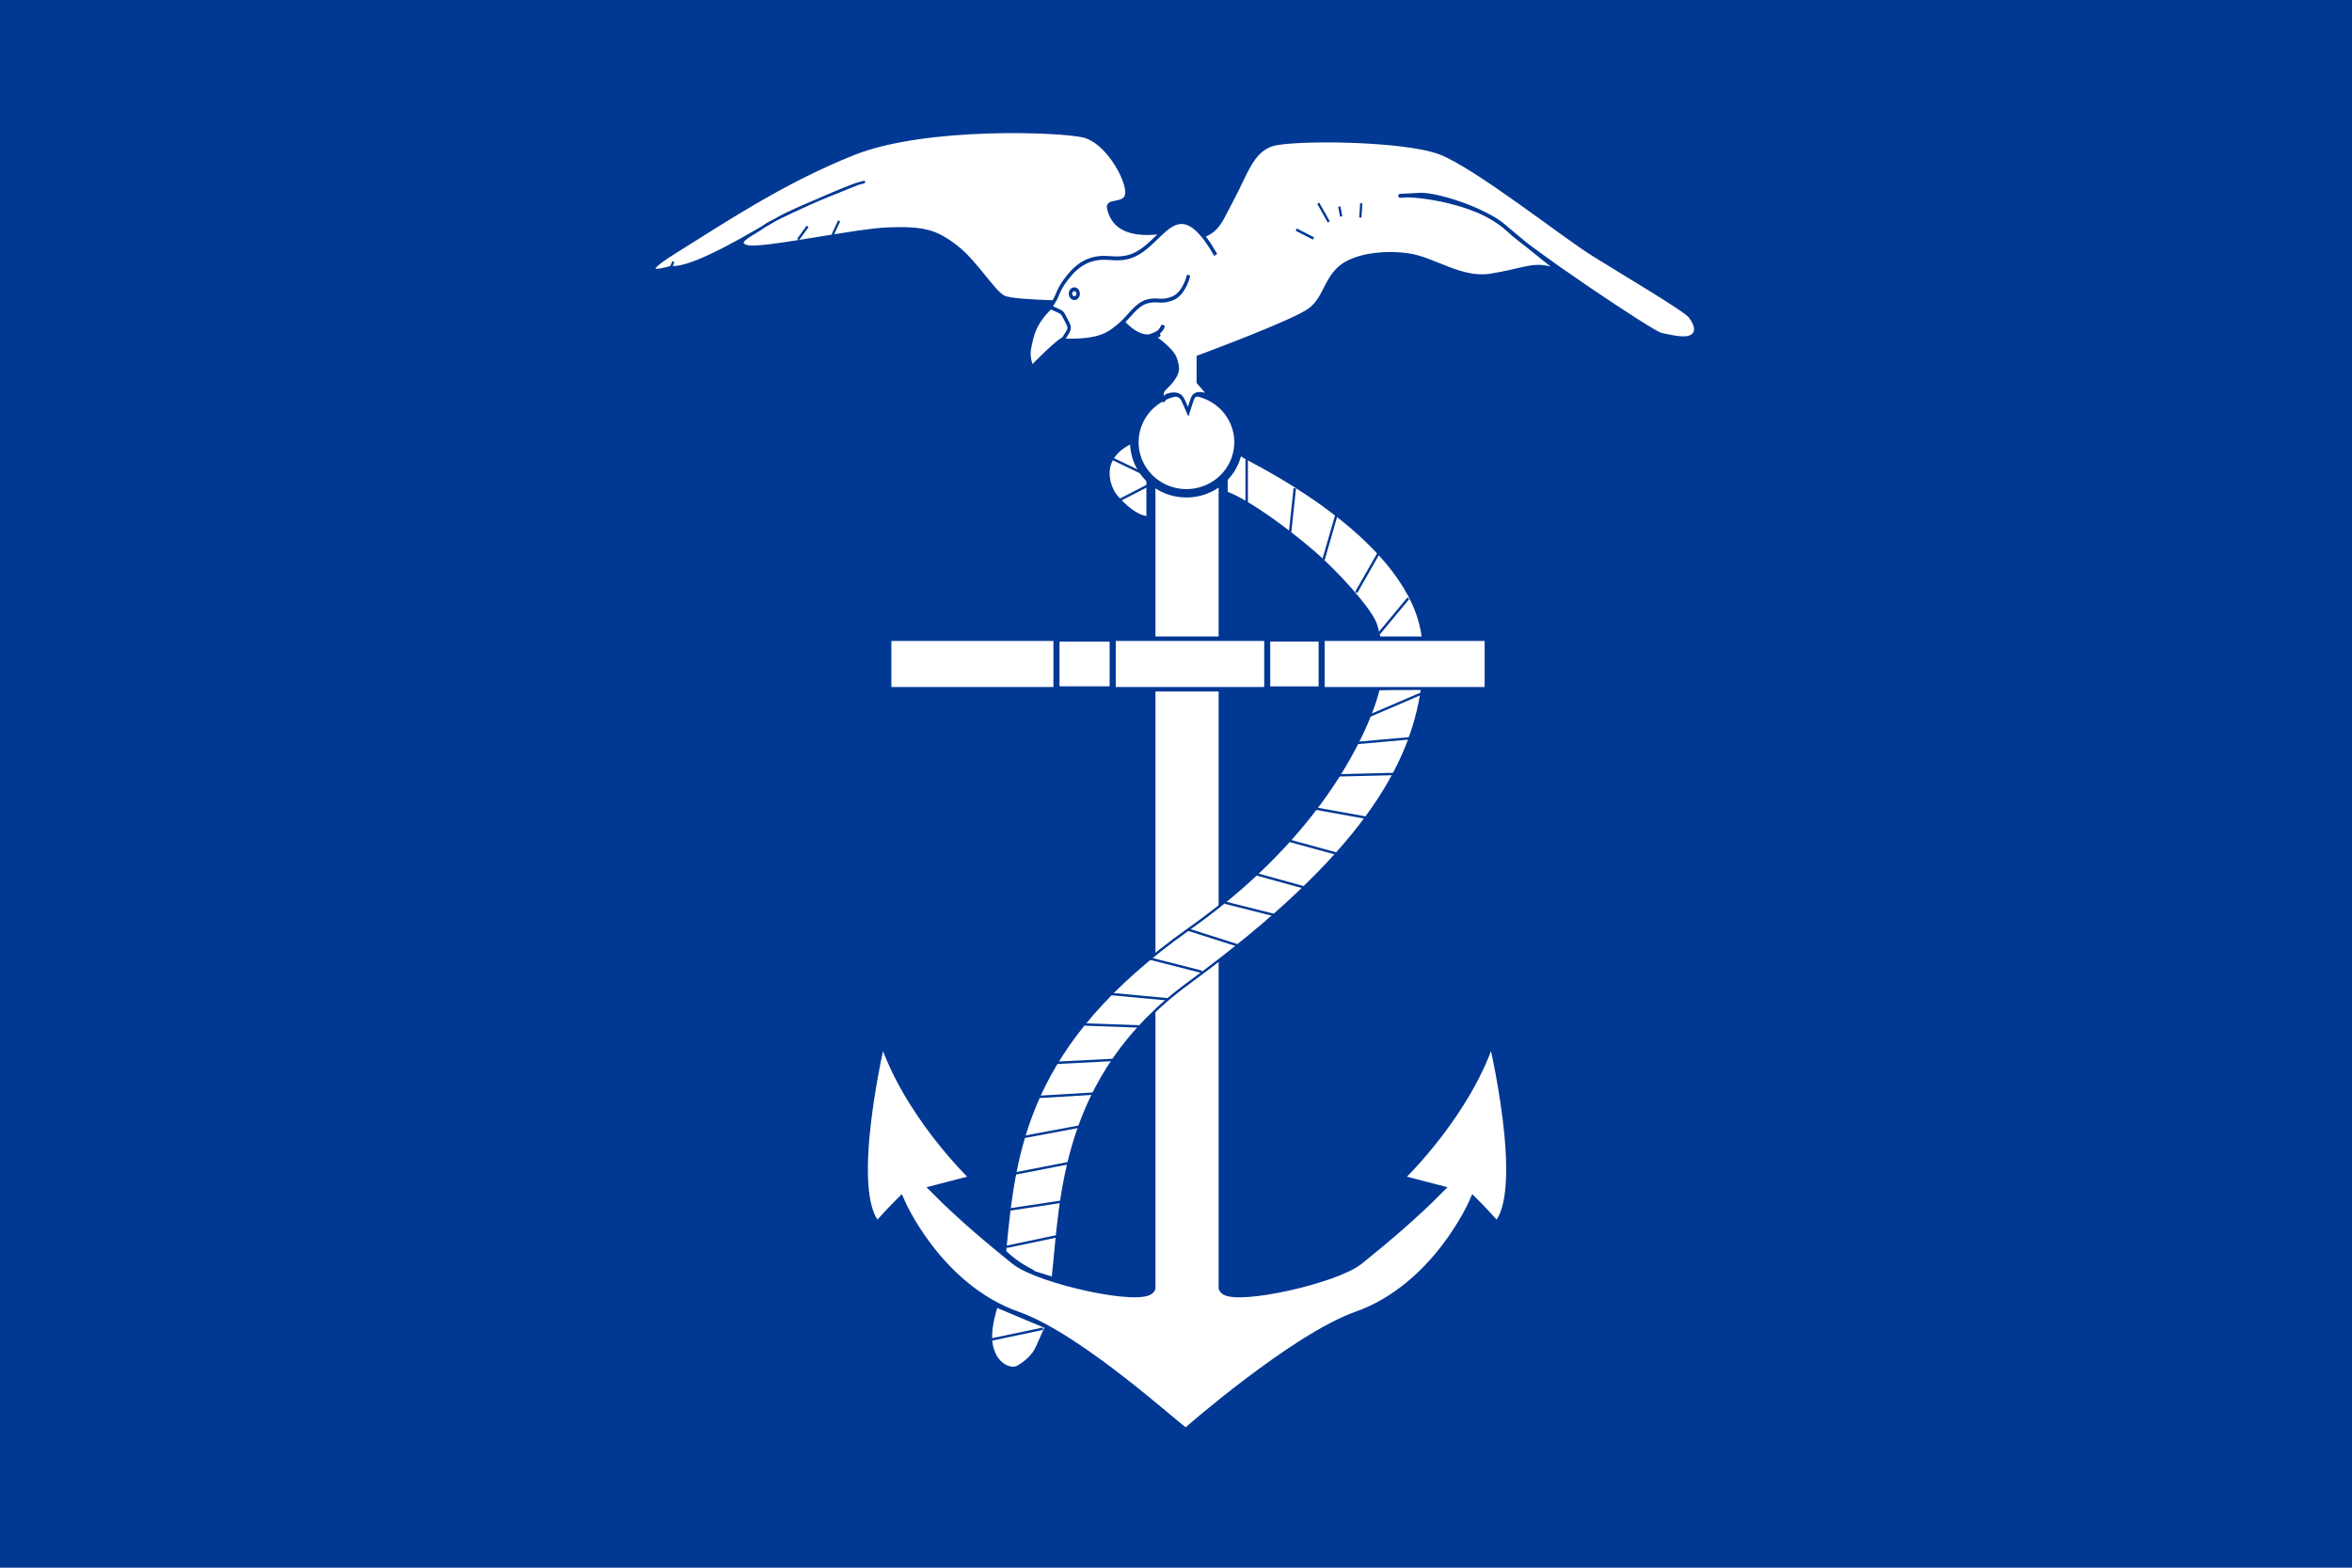 <?xml version="1.0" encoding="UTF-8" standalone="no"?>
<!-- Created with Inkscape (http://www.inkscape.org/) -->
<svg
   xmlns:dc="http://purl.org/dc/elements/1.1/"
   xmlns:cc="http://web.resource.org/cc/"
   xmlns:rdf="http://www.w3.org/1999/02/22-rdf-syntax-ns#"
   xmlns:svg="http://www.w3.org/2000/svg"
   xmlns="http://www.w3.org/2000/svg"
   xmlns:sodipodi="http://inkscape.sourceforge.net/DTD/sodipodi-0.dtd"
   xmlns:inkscape="http://www.inkscape.org/namespaces/inkscape"
   width="450"
   height="300"
   id="svg2"
   sodipodi:version="0.32"
   inkscape:version="0.43"
   version="1.0"
   sodipodi:docbase="F:\Mis Documentos - Miaj Dokumentoj\Mis imágenes\++Wiki\downloaded =p [Choreaded]\SVG"
   sodipodi:docname="Naval_Jack_of_Ecuador.svg">
  <defs
     id="defs4" />
  <sodipodi:namedview
     id="base"
     pagecolor="#ffffff"
     bordercolor="#666666"
     borderopacity="1.0"
     inkscape:pageopacity="0.0"
     inkscape:pageshadow="2"
     inkscape:zoom="0.52750166"
     inkscape:cx="464.84777"
     inkscape:cy="188.37389"
     inkscape:document-units="px"
     inkscape:current-layer="layer1"
     inkscape:window-width="1024"
     inkscape:window-height="708"
     inkscape:window-x="-4"
     inkscape:window-y="-4"
     showguides="true"
     inkscape:guide-bbox="true" />
  <g
     inkscape:label="Layer 1"
     inkscape:groupmode="layer"
     id="layer1">
    <rect
       style="fill:#003893;fill-opacity:1;fill-rule:nonzero;stroke:none;stroke-width:0.2;stroke-miterlimit:4;stroke-dasharray:none;stroke-opacity:1"
       id="rect1844"
       width="450"
       height="300"
       x="0"
       y="0" />
    <g
       id="g4218"
       transform="matrix(0.499,0,0,0.499,2.637,56.157)">
      <g
         transform="matrix(1.033,0,0,1.013,-19.583,-5.698)"
         id="g4165">
        <g
           id="g13254"
           transform="matrix(2.777,0,0,2.777,-162.385,746.293)"
           style="stroke:#003893;stroke-opacity:1">
          <g
             id="g12365"
             style="stroke:#003893;stroke-opacity:1">
            <path
               style="fill:#ffffff;fill-opacity:1;fill-rule:evenodd;stroke:#003893;stroke-width:0.327;stroke-linecap:butt;stroke-linejoin:miter;stroke-miterlimit:4;stroke-dasharray:none;stroke-opacity:1"
               d="M 253.661,-219.714 C 252.232,-232.839 232.411,-242.929 230.179,-244.179 C 227.946,-245.429 228.839,-245.786 228.839,-245.786 C 228.839,-245.786 229.464,-246.054 228.839,-244.714 C 228.214,-243.375 226.786,-241.321 226.786,-241.321 L 226.964,-239.714 C 226.964,-239.714 223.75,-240.696 226.964,-239.714 C 230.179,-238.732 237.232,-233.286 240.446,-230.161 C 243.661,-227.036 246.964,-223.107 247.411,-221.411 C 247.857,-219.714 247.857,-219.625 247.857,-219.625 L 253.661,-219.714 z "
               id="path10607"
               sodipodi:nodetypes="cscsccssscc" />
            <path
               style="fill:none;fill-opacity:0.75;fill-rule:evenodd;stroke:#003893;stroke-width:0.327;stroke-linecap:butt;stroke-linejoin:miter;stroke-miterlimit:4;stroke-dasharray:none;stroke-opacity:1"
               d="M 247.768,-220.339 L 251.696,-225.161"
               id="path11482" />
            <path
               style="fill:none;fill-opacity:0.75;fill-rule:evenodd;stroke:#003893;stroke-width:0.327;stroke-linecap:butt;stroke-linejoin:miter;stroke-miterlimit:4;stroke-dasharray:none;stroke-opacity:1"
               d="M 247.679,-231.232 L 244.732,-225.964"
               id="path11484" />
            <path
               style="fill:none;fill-opacity:0.75;fill-rule:evenodd;stroke:#003893;stroke-width:0.327;stroke-linecap:butt;stroke-linejoin:miter;stroke-miterlimit:4;stroke-dasharray:none;stroke-opacity:1"
               d="M 242.054,-236.411 L 240.357,-230.429"
               id="path11486" />
            <path
               style="fill:none;fill-opacity:0.75;fill-rule:evenodd;stroke:#003893;stroke-width:0.327;stroke-linecap:butt;stroke-linejoin:miter;stroke-miterlimit:4;stroke-dasharray:none;stroke-opacity:1"
               d="M 236.518,-240.161 L 235.893,-234.179"
               id="path11488" />
            <path
               style="fill:none;fill-opacity:0.75;fill-rule:evenodd;stroke:#003893;stroke-width:0.327;stroke-linecap:butt;stroke-linejoin:miter;stroke-miterlimit:4;stroke-dasharray:none;stroke-opacity:1"
               d="M 230.089,-244.089 L 230.089,-238.196"
               id="path11490" />
          </g>
          <g
             id="g13250"
             style="stroke:#003893;stroke-opacity:1">
            <path
               style="fill:#ffffff;fill-opacity:1;fill-rule:evenodd;stroke:#003893;stroke-width:0.327;stroke-linecap:butt;stroke-linejoin:miter;stroke-miterlimit:4;stroke-dasharray:none;stroke-opacity:1"
               d="M 215.099,-246.587 C 209.859,-244.314 211.88,-240.084 212.574,-239.2 C 213.268,-238.316 214.847,-236.738 216.11,-236.359 C 217.372,-235.98 218.572,-235.728 218.572,-235.728 L 218.193,-246.524 L 215.099,-246.587 z "
               id="path12373" />
            <path
               style="fill:none;fill-opacity:0.75;fill-rule:evenodd;stroke:#003893;stroke-width:0.327;stroke-linecap:butt;stroke-linejoin:miter;stroke-miterlimit:4;stroke-dasharray:none;stroke-opacity:1"
               d="M 212.132,-244.188 L 218.193,-241.22 L 213.016,-238.506"
               id="path12375" />
          </g>
        </g>
        <path
           style="fill:#ffffff;fill-opacity:1;fill-rule:evenodd;stroke:#003893;stroke-width:3.358px;stroke-linecap:butt;stroke-linejoin:miter;stroke-opacity:1"
           d="M 441.029,76.668 L 441.029,382.095 C 441.024,382.118 441.035,382.159 441.029,382.182 C 441.008,382.248 440.974,382.38 440.942,382.442 C 438.028,387.512 399.664,379.026 390.703,371.683 C 381.846,364.425 370.895,355.118 360.941,344.871 L 376.039,340.88 C 374.517,339.404 350.046,315.328 341.244,286.215 C 341.244,286.215 326.713,347.06 339.683,359.014 C 339.686,359.004 339.678,358.939 339.683,358.928 C 340.429,357.281 348.012,349.557 348.012,349.557 C 348.012,349.557 361.687,382.009 391.31,392.681 C 414.727,401.116 451.087,435.509 453.957,436.933 C 453.967,436.937 454.036,436.931 454.044,436.933 C 454.052,436.937 454.123,436.939 454.131,436.933 C 454.207,436.763 494.237,401.083 517.559,392.681 C 547.182,382.009 560.857,349.557 560.857,349.557 C 560.857,349.557 568.44,357.281 569.187,358.928 C 569.191,358.939 569.184,359.004 569.187,359.014 C 582.157,347.06 567.625,286.215 567.625,286.215 C 558.823,315.328 534.353,339.404 532.831,340.88 L 547.928,344.871 C 537.975,355.118 527.023,364.425 518.167,371.683 C 509.599,378.703 474.179,386.777 468.535,383.049 C 468.219,382.825 467.939,382.49 467.841,382.182 C 467.835,382.159 467.845,382.118 467.841,382.095 L 467.841,76.668 C 467.841,76.668 461.138,62.289 454.435,62.289 C 447.732,62.289 441.029,76.668 441.029,76.668 z "
           id="path7798"
           sodipodi:nodetypes="ccsssccccscssssscsccccscscczc" />
        <path
           sodipodi:nodetypes="ccccc"
           id="path7802"
           d="M 343.835,136.326 L 565.752,136.326 L 565.752,155.464 L 343.835,155.464 L 343.835,136.326 z "
           style="fill:#ffffff;fill-opacity:1;fill-rule:evenodd;stroke:#003893;stroke-width:1.699;stroke-linecap:butt;stroke-linejoin:miter;stroke-miterlimit:4;stroke-dasharray:none;stroke-opacity:1" />
        <rect
           style="fill:none;fill-opacity:1;fill-rule:nonzero;stroke:#003893;stroke-width:2.268;stroke-miterlimit:4;stroke-dasharray:none;stroke-opacity:1"
           id="rect7806"
           width="20.875"
           height="19.186"
           x="405.968"
           y="136.307" />
        <rect
           style="fill:none;fill-opacity:1;fill-rule:nonzero;stroke:#003893;stroke-width:2.23;stroke-miterlimit:4;stroke-dasharray:none;stroke-opacity:1"
           id="rect7810"
           width="20.194"
           height="19.186"
           x="484.198"
           y="136.307" />
        <path
           sodipodi:type="arc"
           style="fill:#ffffff;fill-opacity:1;fill-rule:nonzero;stroke:#003893;stroke-width:1.143;stroke-miterlimit:4;stroke-dasharray:none;stroke-opacity:1"
           id="path7830"
           sodipodi:cx="222.5"
           sodipodi:cy="-246.67857"
           sodipodi:rx="6.9642859"
           sodipodi:ry="6.9642859"
           d="M 229.464 -246.679 A 6.964 6.964 0 1 1  215.536,-246.679 A 6.964 6.964 0 1 1  229.464 -246.679 z"
           transform="matrix(2.777,0,0,2.777,-163.665,746.959)" />
        <path
           style="fill:#ffffff;fill-opacity:1;fill-rule:evenodd;stroke:#003893;stroke-width:0.907;stroke-linecap:butt;stroke-linejoin:miter;stroke-miterlimit:4;stroke-dasharray:none;stroke-opacity:1"
           d="M 386.86,368.32 C 390.416,329.754 394.828,289.722 455.131,246.248 C 515.435,202.773 525.492,155.488 525.492,155.488 C 525.492,155.488 522.846,155.282 541.697,155.282 C 537.611,184.28 519.855,218.241 455.131,266.603 C 407.446,302.122 407.821,349.083 404.633,378.384 C 394.082,374.905 400.411,377.386 395.398,374.694 C 390.385,372.003 386.86,368.32 386.86,368.32 z "
           id="path7858"
           sodipodi:nodetypes="cscccczc" />
        <path
           style="fill:none;fill-opacity:0.75;fill-rule:evenodd;stroke:#003893;stroke-width:0.907;stroke-linecap:butt;stroke-linejoin:miter;stroke-miterlimit:4;stroke-dasharray:none;stroke-opacity:1"
           d="M 541.188,157.18 L 522.223,165.485"
           id="path8733" />
        <path
           style="fill:none;fill-opacity:0.75;fill-rule:evenodd;stroke:#003893;stroke-width:0.907;stroke-linecap:butt;stroke-linejoin:miter;stroke-miterlimit:4;stroke-dasharray:none;stroke-opacity:1"
           d="M 536.974,174.038 L 517.884,175.773"
           id="path8735" />
        <path
           style="fill:none;fill-opacity:0.75;fill-rule:evenodd;stroke:#003893;stroke-width:0.907;stroke-linecap:butt;stroke-linejoin:miter;stroke-miterlimit:4;stroke-dasharray:none;stroke-opacity:1"
           d="M 531.024,187.549 L 510.943,188.045"
           id="path8737" />
        <path
           style="fill:none;fill-opacity:0.75;fill-rule:evenodd;stroke:#003893;stroke-width:0.907;stroke-linecap:butt;stroke-linejoin:miter;stroke-miterlimit:4;stroke-dasharray:none;stroke-opacity:1"
           d="M 520.611,204.035 L 502.39,200.689"
           id="path8739" />
        <path
           style="fill:none;fill-opacity:0.75;fill-rule:evenodd;stroke:#003893;stroke-width:0.907;stroke-linecap:butt;stroke-linejoin:miter;stroke-miterlimit:4;stroke-dasharray:none;stroke-opacity:1"
           d="M 509.827,217.671 L 492.473,212.836"
           id="path8741" />
        <path
           style="fill:none;fill-opacity:0.75;fill-rule:evenodd;stroke:#003893;stroke-width:0.907;stroke-linecap:butt;stroke-linejoin:miter;stroke-miterlimit:4;stroke-dasharray:none;stroke-opacity:1"
           d="M 497.68,230.438 L 480.078,225.48"
           id="path8743" />
        <path
           style="fill:none;fill-opacity:0.75;fill-rule:evenodd;stroke:#003893;stroke-width:0.907;stroke-linecap:butt;stroke-linejoin:miter;stroke-miterlimit:4;stroke-dasharray:none;stroke-opacity:1"
           d="M 486.895,240.974 L 468.55,236.264"
           id="path8745" />
        <path
           style="fill:none;fill-opacity:0.75;fill-rule:evenodd;stroke:#003893;stroke-width:0.907;stroke-linecap:butt;stroke-linejoin:miter;stroke-miterlimit:4;stroke-dasharray:none;stroke-opacity:1"
           d="M 473.051,252.378 L 454.706,246.428"
           id="path8747" />
        <path
           style="fill:none;fill-opacity:0.75;fill-rule:evenodd;stroke:#003893;stroke-width:0.907;stroke-linecap:butt;stroke-linejoin:miter;stroke-miterlimit:4;stroke-dasharray:none;stroke-opacity:1"
           d="M 459.873,262.419 L 440.784,257.46"
           id="path8749" />
        <path
           style="fill:none;fill-opacity:0.75;fill-rule:evenodd;stroke:#003893;stroke-width:0.907;stroke-linecap:butt;stroke-linejoin:miter;stroke-miterlimit:4;stroke-dasharray:none;stroke-opacity:1"
           d="M 447.106,272.831 L 426.281,270.848"
           id="path8751" />
        <path
           style="fill:none;fill-opacity:0.75;fill-rule:evenodd;stroke:#003893;stroke-width:0.907;stroke-linecap:butt;stroke-linejoin:miter;stroke-miterlimit:4;stroke-dasharray:none;stroke-opacity:1"
           d="M 436.817,283.119 L 416.489,282.375"
           id="path8753" />
        <path
           style="fill:none;fill-opacity:0.75;fill-rule:evenodd;stroke:#003893;stroke-width:0.907;stroke-linecap:butt;stroke-linejoin:miter;stroke-miterlimit:4;stroke-dasharray:none;stroke-opacity:1"
           d="M 427.521,295.763 L 406.2,296.878"
           id="path8755" />
        <path
           style="fill:none;fill-opacity:0.75;fill-rule:evenodd;stroke:#003893;stroke-width:0.907;stroke-linecap:butt;stroke-linejoin:miter;stroke-miterlimit:4;stroke-dasharray:none;stroke-opacity:1"
           d="M 420.083,308.53 L 399.754,309.77"
           id="path8757" />
        <path
           style="fill:none;fill-opacity:0.75;fill-rule:evenodd;stroke:#003893;stroke-width:0.907;stroke-linecap:butt;stroke-linejoin:miter;stroke-miterlimit:4;stroke-dasharray:none;stroke-opacity:1"
           d="M 415.001,320.926 L 394.176,324.892"
           id="path8759" />
        <path
           style="fill:none;fill-opacity:0.75;fill-rule:evenodd;stroke:#003893;stroke-width:0.907;stroke-linecap:butt;stroke-linejoin:miter;stroke-miterlimit:4;stroke-dasharray:none;stroke-opacity:1"
           d="M 410.663,334.809 L 390.706,338.775"
           id="path8761" />
        <path
           style="fill:none;fill-opacity:0.75;fill-rule:evenodd;stroke:#003893;stroke-width:0.907;stroke-linecap:butt;stroke-linejoin:miter;stroke-miterlimit:4;stroke-dasharray:none;stroke-opacity:1"
           d="M 407.936,349.436 L 388.598,352.411"
           id="path8763" />
        <path
           style="fill:none;fill-opacity:0.75;fill-rule:evenodd;stroke:#003893;stroke-width:0.907;stroke-linecap:butt;stroke-linejoin:miter;stroke-miterlimit:4;stroke-dasharray:none;stroke-opacity:1"
           d="M 406.572,362.451 L 387.483,366.542"
           id="path8765" />
        <path
           style="fill:#ffffff;fill-opacity:1;fill-rule:evenodd;stroke:#003893;stroke-width:0.907;stroke-linecap:butt;stroke-linejoin:miter;stroke-miterlimit:4;stroke-dasharray:none;stroke-opacity:1"
           d="M 383.674,389.078 C 380.694,399.245 381.395,403.803 383.148,407.484 C 384.901,411.166 389.109,413.444 391.738,411.867 C 394.368,410.289 397.348,407.835 398.75,404.504 C 400.153,401.173 402.081,396.966 402.081,396.966 L 383.674,389.078 z "
           id="path9660"
           sodipodi:nodetypes="cssscc" />
        <path
           style="fill:none;fill-opacity:0.75;fill-rule:evenodd;stroke:#003893;stroke-width:0.907;stroke-linecap:butt;stroke-linejoin:miter;stroke-miterlimit:4;stroke-dasharray:none;stroke-opacity:1"
           d="M 400.932,397.55 L 381.843,401.641"
           id="path10554" />
      </g>
      <g
         transform="matrix(1.046,0,0,1.203,-25.33,-16.902)"
         id="g4203">
        <path
           style="fill:#ffffff;fill-opacity:1;fill-rule:evenodd;stroke:#003893;stroke-width:1.241;stroke-linecap:butt;stroke-linejoin:miter;stroke-miterlimit:4;stroke-dasharray:none;stroke-opacity:1"
           d="M 452.207,-3.535 C 465.346,-3.535 465.842,-7.998 470.8,-15.931 C 475.759,-23.864 477.99,-31.55 485.675,-33.533 C 493.36,-35.516 534.018,-35.268 547.157,-30.806 C 560.296,-26.343 592.029,-4.527 602.937,1.423 C 613.845,7.373 636.653,19.024 638.637,21.256 C 640.62,23.487 641.859,26.214 639.38,27.701 C 636.901,29.189 630.951,27.701 627.976,27.206 C 625.001,26.71 579.881,0.431 571.948,-6.263 C 564.015,-12.956 545.174,-17.666 539.72,-17.419 C 534.266,-17.171 529.555,-16.923 534.266,-17.171 C 538.976,-17.419 560.049,-15.187 570.709,-7.254 C 581.369,0.679 594.756,9.604 594.756,9.604 C 594.756,9.604 599.962,11.339 594.756,9.604 C 589.55,7.868 590.046,6.133 584.84,5.637 C 579.634,5.141 576.163,6.877 565.503,8.364 C 554.842,9.852 544.926,3.158 535.753,1.919 C 526.58,0.679 515.177,1.919 509.97,6.133 C 504.764,10.348 504.764,15.554 499.31,19.272 C 493.856,22.991 458.405,34.395 458.405,34.395 L 458.405,42.328 L 463.115,47.039 C 463.115,47.039 467.082,48.526 463.115,47.039 C 459.148,45.551 456.917,45.799 456.174,47.782 C 455.43,49.766 454.686,51.749 454.686,51.749 C 454.686,51.749 454.19,50.757 452.951,48.278 C 451.711,45.799 449.232,46.047 447.249,46.543 C 445.265,47.039 446.009,49.518 445.265,47.039 C 444.522,44.559 447.001,44.064 448.984,41.584 C 450.967,39.105 451.215,38.114 449.976,34.891 C 448.736,31.668 441.299,27.453 441.299,27.453 C 441.299,27.453 437.084,28.693 441.299,27.453 C 445.513,26.214 445.496,24.291 445.496,24.291 C 442.769,29.001 440.555,27.701 440.555,27.701 C 440.555,27.701 448.24,26.958 440.555,27.701 C 432.87,28.445 425.432,16.793 425.432,16.793 L 452.207,-3.535 z "
           id="path15184"
           sodipodi:nodetypes="cssssssssssscsssssscccsscssssscsccscc" />
        <path
           style="fill:none;fill-opacity:0.75;fill-rule:evenodd;stroke:#003893;stroke-width:0.827;stroke-linecap:butt;stroke-linejoin:miter;stroke-miterlimit:4;stroke-dasharray:none;stroke-opacity:1"
           d="M 494.314,-6.293 L 500.625,-3.488"
           id="path17122" />
        <path
           style="fill:none;fill-opacity:0.75;fill-rule:evenodd;stroke:#003893;stroke-width:0.827;stroke-linecap:butt;stroke-linejoin:miter;stroke-miterlimit:4;stroke-dasharray:none;stroke-opacity:1"
           d="M 502.378,-14.707 L 506.234,-8.747"
           id="path17124" />
        <path
           style="fill:none;fill-opacity:0.75;fill-rule:evenodd;stroke:#003893;stroke-width:0.827;stroke-linecap:butt;stroke-linejoin:miter;stroke-miterlimit:4;stroke-dasharray:none;stroke-opacity:1"
           d="M 518.155,-14.707 L 517.804,-10.149"
           id="path17126" />
        <path
           style="fill:none;fill-opacity:0.75;fill-rule:evenodd;stroke:#003893;stroke-width:0.827;stroke-linecap:butt;stroke-linejoin:miter;stroke-miterlimit:4;stroke-dasharray:none;stroke-opacity:1"
           d="M 510.091,-13.655 L 510.792,-10.5"
           id="path17128" />
        <g
           id="g18887"
           transform="matrix(2.777,0,0,2.777,13.992,-99.774)"
           style="stroke:#003893;stroke-opacity:1">
          <path
             sodipodi:nodetypes="csssszccscsssssscc"
             id="path14306"
             d="M 157.363,33.672 C 149.661,35.188 148.525,32.536 148.146,31.273 C 147.767,30.011 150.545,31.021 150.545,29.379 C 150.545,27.738 147.893,23.571 144.863,22.94 C 141.832,22.308 124.028,21.677 114.558,24.96 C 105.088,28.243 97.102,32.946 91.072,36.198 C 85.043,39.449 90.441,37.966 90.441,37.966 C 90.441,37.966 91.011,36.783 90.441,37.966 C 93.219,38.344 101.931,33.672 104.457,32.41 C 106.982,31.147 115.19,28.369 115.19,28.369 C 115.19,28.369 116.831,27.99 115.19,28.369 C 113.548,28.748 103.699,32.536 102.689,33.294 C 101.679,34.051 98.648,35.061 100.416,35.567 C 102.184,36.072 114.684,33.672 119.23,33.546 C 123.776,33.42 125.417,33.799 128.069,35.567 C 130.721,37.334 132.993,40.744 134.382,41.375 C 135.771,42.006 146.757,42.006 146.757,42.006 L 157.363,33.672 z "
             style="fill:#ffffff;fill-opacity:1;fill-rule:evenodd;stroke:#003893;stroke-width:0.298;stroke-linecap:butt;stroke-linejoin:miter;stroke-miterlimit:4;stroke-dasharray:none;stroke-opacity:1" />
          <path
             id="path18010"
             d="M 107.202,34.804 L 108.465,33.289"
             style="fill:none;fill-opacity:0.75;fill-rule:evenodd;stroke:#003893;stroke-width:0.298;stroke-linecap:butt;stroke-linejoin:miter;stroke-miterlimit:4;stroke-dasharray:none;stroke-opacity:1" />
          <path
             id="path18012"
             d="M 111.748,34.299 L 112.632,32.657"
             style="fill:none;fill-opacity:0.75;fill-rule:evenodd;stroke:#003893;stroke-width:0.298;stroke-linecap:butt;stroke-linejoin:miter;stroke-miterlimit:4;stroke-dasharray:none;stroke-opacity:1" />
        </g>
        <path
           style="fill:#ffffff;fill-opacity:1;fill-rule:evenodd;stroke:#003893;stroke-width:1.241;stroke-linecap:butt;stroke-linejoin:miter;stroke-miterlimit:4;stroke-dasharray:none;stroke-opacity:1"
           d="M 406.578,16.686 C 397.988,22.821 397.462,27.729 396.586,31.235 C 395.709,34.742 397.462,37.546 397.462,37.546 C 397.462,37.546 407.98,28.08 409.558,28.431 C 411.136,28.781 414.116,25.1 414.116,25.1 L 406.578,16.686 z "
           id="path13429"
           sodipodi:nodetypes="cscscc" />
        <g
           id="g16061"
           transform="matrix(2.777,0,0,2.777,-166.478,747.29)"
           style="stroke:#003893;stroke-opacity:1">
          <path
             sodipodi:nodetypes="cssscscsssc"
             id="path13427"
             d="M 227.321,-268.464 C 223.571,-274.179 221.607,-272.214 219.286,-270.25 C 216.964,-268.286 215.714,-267.929 213.214,-268.107 C 210.714,-268.286 209.107,-267.393 207.679,-265.786 C 206.25,-264.179 206.687,-263.895 205.483,-262.487 C 207.247,-261.709 206.867,-262.185 207.657,-260.851 C 208.187,-259.955 208.099,-260.021 207.091,-258.643 C 212.269,-258.464 213.393,-259.536 214.643,-260.429 C 215.893,-261.321 216.786,-262.75 218.214,-263.107 C 219.643,-263.464 220,-262.929 221.607,-263.464 C 223.214,-264 223.75,-266.143 223.75,-266.143"
             style="fill:#ffffff;fill-opacity:1;fill-rule:evenodd;stroke:#003893;stroke-width:0.447;stroke-linecap:butt;stroke-linejoin:miter;stroke-miterlimit:4;stroke-dasharray:none;stroke-opacity:1" />
          <path
             d="M 209.165 -264.012 A 0.505 0.505 0 1 1  208.155,-264.012 A 0.505 0.505 0 1 1  209.165 -264.012 z"
             sodipodi:ry="0.50507629"
             sodipodi:rx="0.50507629"
             sodipodi:cy="-264.01187"
             sodipodi:cx="208.65964"
             id="path14304"
             style="fill:#ffffff;fill-opacity:1;fill-rule:nonzero;stroke:#003893;stroke-width:0.447;stroke-miterlimit:4;stroke-dasharray:none;stroke-opacity:1"
             sodipodi:type="arc" />
        </g>
      </g>
    </g>
  </g>
</svg>
